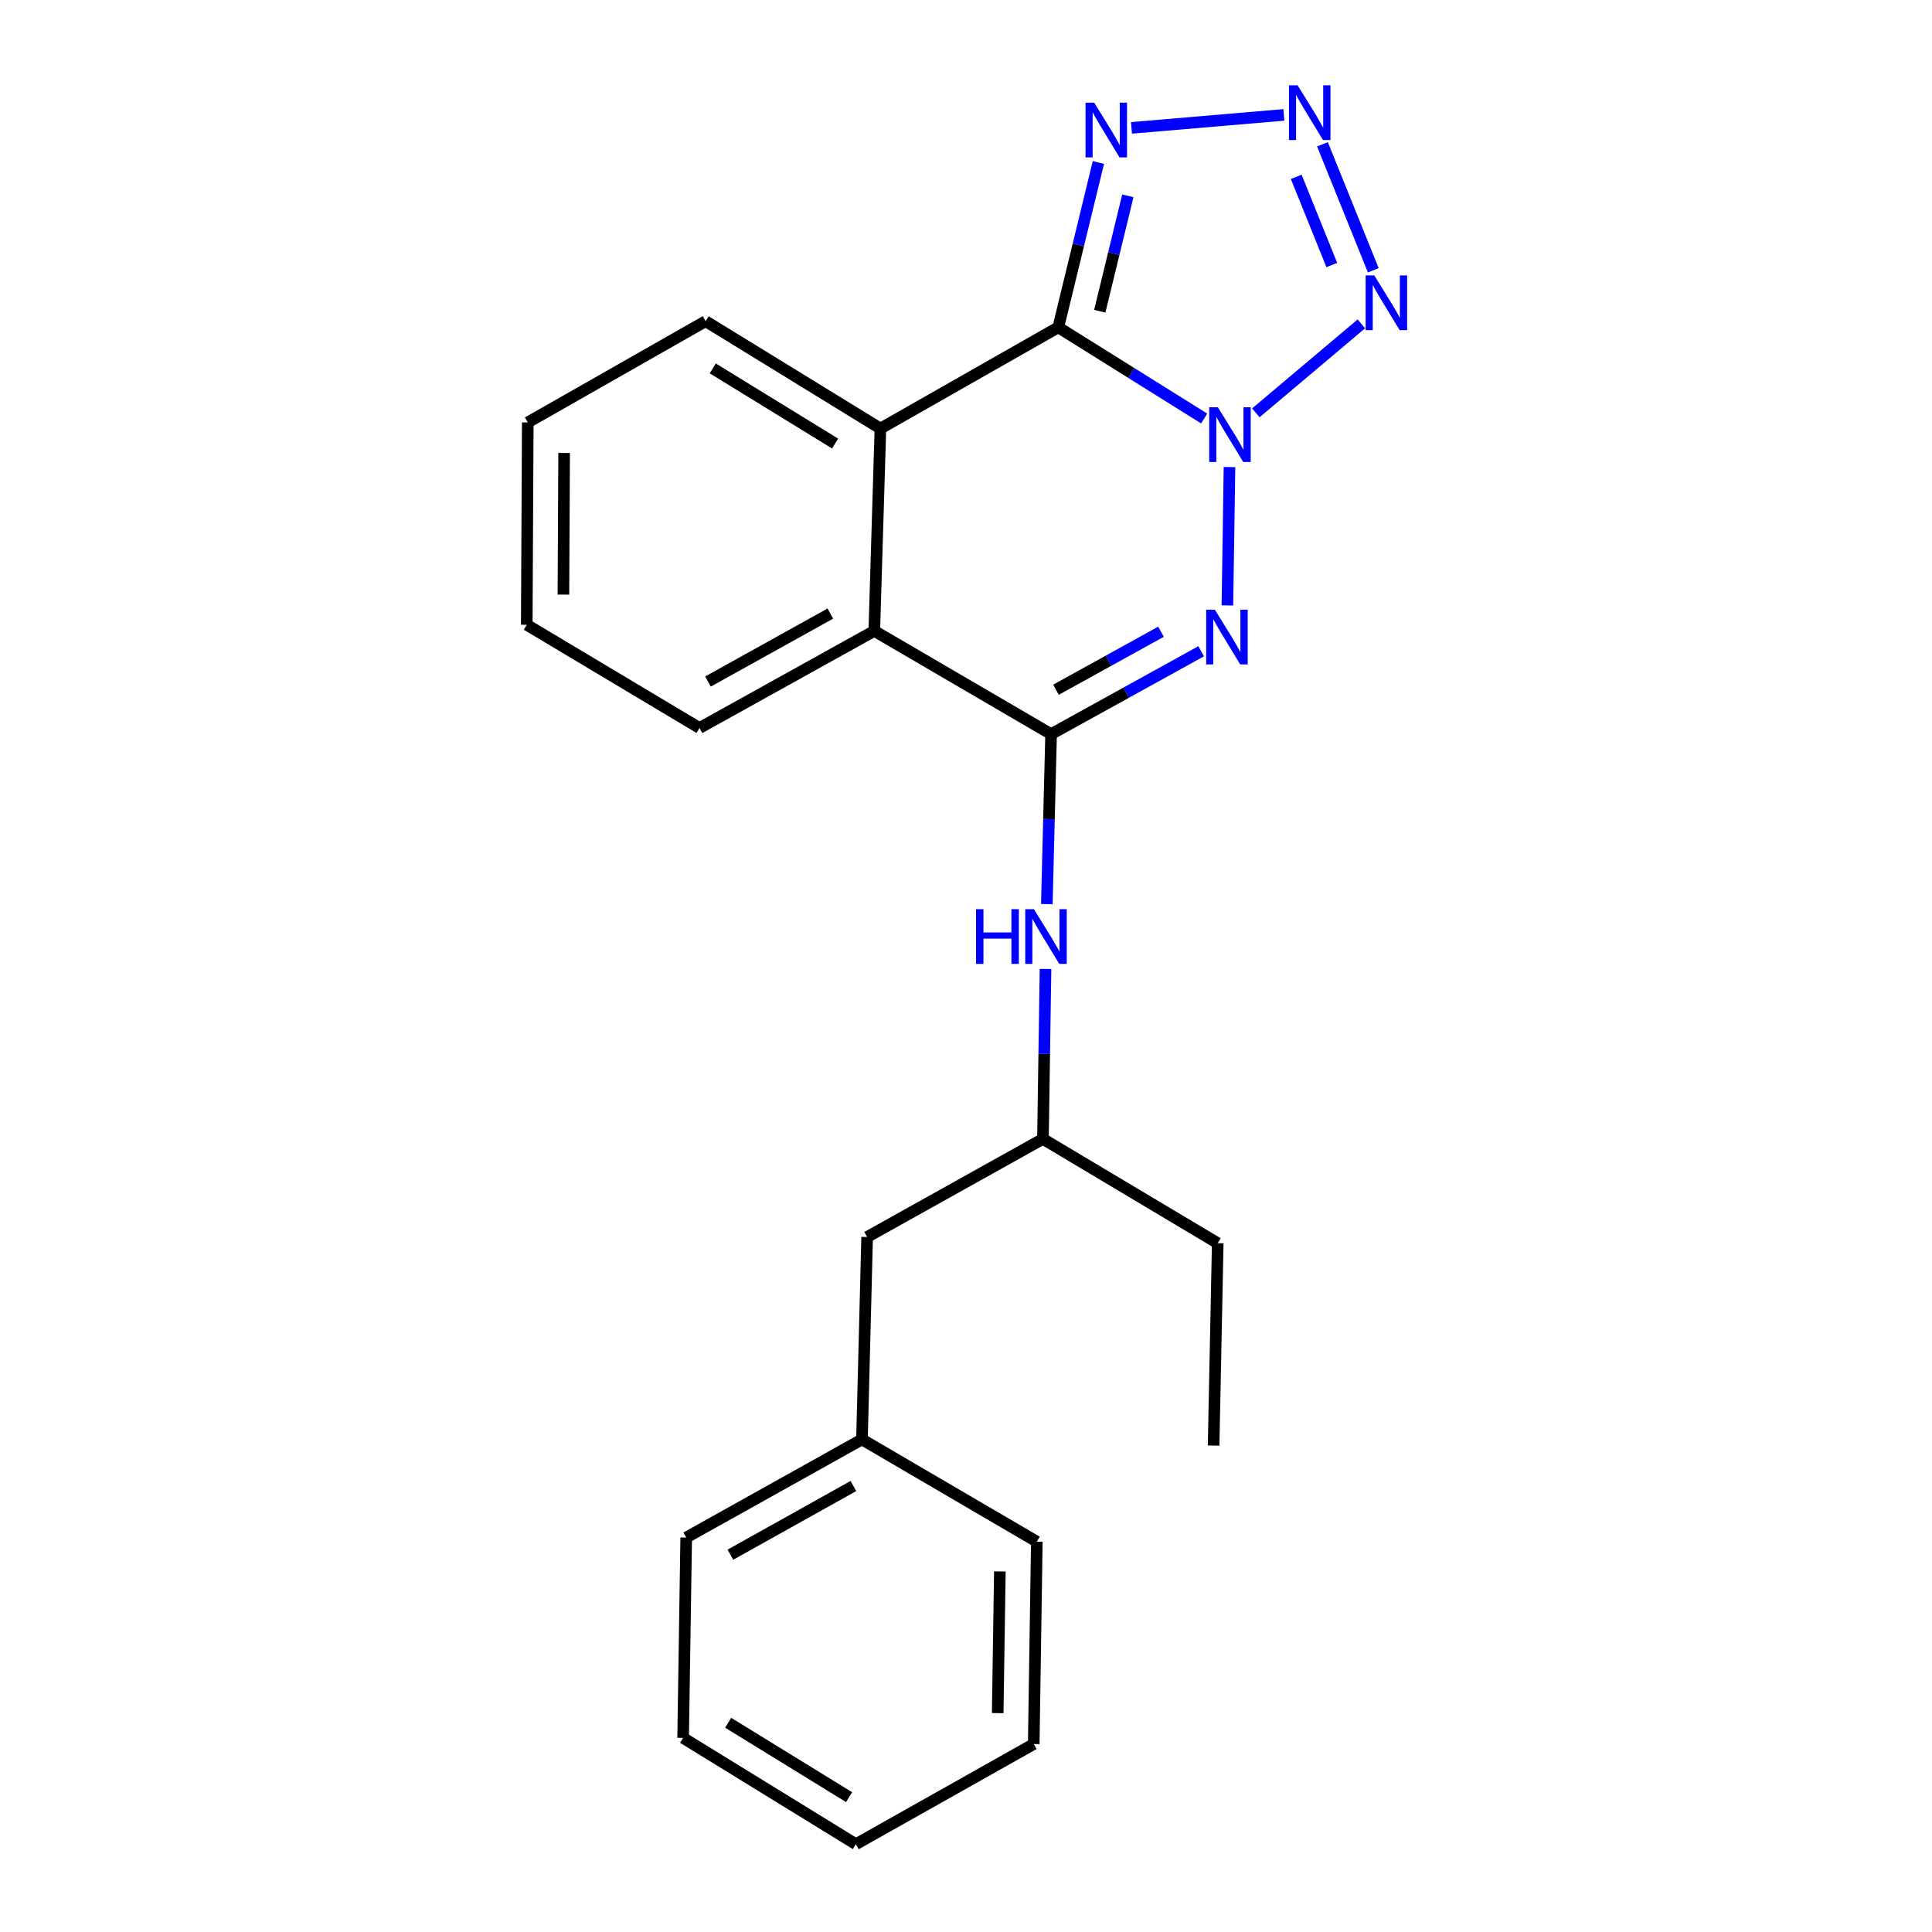 <?xml version='1.0' encoding='iso-8859-1'?>
<svg version='1.1' baseProfile='full'
              xmlns='http://www.w3.org/2000/svg'
                      xmlns:rdkit='http://www.rdkit.org/xml'
                      xmlns:xlink='http://www.w3.org/1999/xlink'
                  xml:space='preserve'
width='1000px' height='1000px' viewBox='0 0 1000 1000'>
<!-- END OF HEADER -->
<rect style='opacity:1.0;fill:#FFFFFF;stroke:none' width='1000' height='1000' x='0' y='0'> </rect>
<path class='bond-0' d='M 623.274,216.62 L 585.519,193.024' style='fill:none;fill-rule:evenodd;stroke:#0000FF;stroke-width:6px;stroke-linecap:butt;stroke-linejoin:miter;stroke-opacity:1' />
<path class='bond-0' d='M 585.519,193.024 L 547.763,169.429' style='fill:none;fill-rule:evenodd;stroke:#000000;stroke-width:6px;stroke-linecap:butt;stroke-linejoin:miter;stroke-opacity:1' />
<path class='bond-1' d='M 636.382,241.749 L 635.305,313.363' style='fill:none;fill-rule:evenodd;stroke:#0000FF;stroke-width:6px;stroke-linecap:butt;stroke-linejoin:miter;stroke-opacity:1' />
<path class='bond-3' d='M 650.021,213.683 L 704.64,167.634' style='fill:none;fill-rule:evenodd;stroke:#0000FF;stroke-width:6px;stroke-linecap:butt;stroke-linejoin:miter;stroke-opacity:1' />
<path class='bond-5' d='M 547.763,169.429 L 558.145,126.763' style='fill:none;fill-rule:evenodd;stroke:#000000;stroke-width:6px;stroke-linecap:butt;stroke-linejoin:miter;stroke-opacity:1' />
<path class='bond-5' d='M 558.145,126.763 L 568.526,84.098' style='fill:none;fill-rule:evenodd;stroke:#0000FF;stroke-width:6px;stroke-linecap:butt;stroke-linejoin:miter;stroke-opacity:1' />
<path class='bond-5' d='M 569.237,161.096 L 576.504,131.23' style='fill:none;fill-rule:evenodd;stroke:#000000;stroke-width:6px;stroke-linecap:butt;stroke-linejoin:miter;stroke-opacity:1' />
<path class='bond-5' d='M 576.504,131.23 L 583.771,101.365' style='fill:none;fill-rule:evenodd;stroke:#0000FF;stroke-width:6px;stroke-linecap:butt;stroke-linejoin:miter;stroke-opacity:1' />
<path class='bond-6' d='M 547.763,169.429 L 455.702,221.81' style='fill:none;fill-rule:evenodd;stroke:#000000;stroke-width:6px;stroke-linecap:butt;stroke-linejoin:miter;stroke-opacity:1' />
<path class='bond-2' d='M 621.72,337.089 L 582.884,358.537' style='fill:none;fill-rule:evenodd;stroke:#0000FF;stroke-width:6px;stroke-linecap:butt;stroke-linejoin:miter;stroke-opacity:1' />
<path class='bond-2' d='M 582.884,358.537 L 544.047,379.984' style='fill:none;fill-rule:evenodd;stroke:#000000;stroke-width:6px;stroke-linecap:butt;stroke-linejoin:miter;stroke-opacity:1' />
<path class='bond-2' d='M 600.935,326.983 L 573.749,341.996' style='fill:none;fill-rule:evenodd;stroke:#0000FF;stroke-width:6px;stroke-linecap:butt;stroke-linejoin:miter;stroke-opacity:1' />
<path class='bond-2' d='M 573.749,341.996 L 546.564,357.009' style='fill:none;fill-rule:evenodd;stroke:#000000;stroke-width:6px;stroke-linecap:butt;stroke-linejoin:miter;stroke-opacity:1' />
<path class='bond-7' d='M 544.047,379.984 L 452.531,326.563' style='fill:none;fill-rule:evenodd;stroke:#000000;stroke-width:6px;stroke-linecap:butt;stroke-linejoin:miter;stroke-opacity:1' />
<path class='bond-8' d='M 544.047,379.984 L 542.941,423.976' style='fill:none;fill-rule:evenodd;stroke:#000000;stroke-width:6px;stroke-linecap:butt;stroke-linejoin:miter;stroke-opacity:1' />
<path class='bond-8' d='M 542.941,423.976 L 541.834,467.968' style='fill:none;fill-rule:evenodd;stroke:#0000FF;stroke-width:6px;stroke-linecap:butt;stroke-linejoin:miter;stroke-opacity:1' />
<path class='bond-4' d='M 710.809,139.904 L 684.507,74.684' style='fill:none;fill-rule:evenodd;stroke:#0000FF;stroke-width:6px;stroke-linecap:butt;stroke-linejoin:miter;stroke-opacity:1' />
<path class='bond-4' d='M 689.34,137.188 L 670.928,91.534' style='fill:none;fill-rule:evenodd;stroke:#0000FF;stroke-width:6px;stroke-linecap:butt;stroke-linejoin:miter;stroke-opacity:1' />
<path class='bond-23' d='M 664.527,59.467 L 585.657,66.197' style='fill:none;fill-rule:evenodd;stroke:#0000FF;stroke-width:6px;stroke-linecap:butt;stroke-linejoin:miter;stroke-opacity:1' />
<path class='bond-11' d='M 455.702,221.81 L 365.236,166.248' style='fill:none;fill-rule:evenodd;stroke:#000000;stroke-width:6px;stroke-linecap:butt;stroke-linejoin:miter;stroke-opacity:1' />
<path class='bond-11' d='M 432.243,229.577 L 368.917,190.683' style='fill:none;fill-rule:evenodd;stroke:#000000;stroke-width:6px;stroke-linecap:butt;stroke-linejoin:miter;stroke-opacity:1' />
<path class='bond-24' d='M 455.702,221.81 L 452.531,326.563' style='fill:none;fill-rule:evenodd;stroke:#000000;stroke-width:6px;stroke-linecap:butt;stroke-linejoin:miter;stroke-opacity:1' />
<path class='bond-13' d='M 452.531,326.563 L 362.055,376.814' style='fill:none;fill-rule:evenodd;stroke:#000000;stroke-width:6px;stroke-linecap:butt;stroke-linejoin:miter;stroke-opacity:1' />
<path class='bond-13' d='M 429.786,317.582 L 366.452,352.758' style='fill:none;fill-rule:evenodd;stroke:#000000;stroke-width:6px;stroke-linecap:butt;stroke-linejoin:miter;stroke-opacity:1' />
<path class='bond-9' d='M 541.159,501.527 L 540.493,545.514' style='fill:none;fill-rule:evenodd;stroke:#0000FF;stroke-width:6px;stroke-linecap:butt;stroke-linejoin:miter;stroke-opacity:1' />
<path class='bond-9' d='M 540.493,545.514 L 539.827,589.501' style='fill:none;fill-rule:evenodd;stroke:#000000;stroke-width:6px;stroke-linecap:butt;stroke-linejoin:miter;stroke-opacity:1' />
<path class='bond-10' d='M 539.827,589.501 L 448.826,640.276' style='fill:none;fill-rule:evenodd;stroke:#000000;stroke-width:6px;stroke-linecap:butt;stroke-linejoin:miter;stroke-opacity:1' />
<path class='bond-14' d='M 539.827,589.501 L 630.293,643.478' style='fill:none;fill-rule:evenodd;stroke:#000000;stroke-width:6px;stroke-linecap:butt;stroke-linejoin:miter;stroke-opacity:1' />
<path class='bond-12' d='M 448.826,640.276 L 446.16,745.04' style='fill:none;fill-rule:evenodd;stroke:#000000;stroke-width:6px;stroke-linecap:butt;stroke-linejoin:miter;stroke-opacity:1' />
<path class='bond-17' d='M 365.236,166.248 L 273.174,218.64' style='fill:none;fill-rule:evenodd;stroke:#000000;stroke-width:6px;stroke-linecap:butt;stroke-linejoin:miter;stroke-opacity:1' />
<path class='bond-15' d='M 446.16,745.04 L 355.179,795.836' style='fill:none;fill-rule:evenodd;stroke:#000000;stroke-width:6px;stroke-linecap:butt;stroke-linejoin:miter;stroke-opacity:1' />
<path class='bond-15' d='M 441.724,769.157 L 378.037,804.715' style='fill:none;fill-rule:evenodd;stroke:#000000;stroke-width:6px;stroke-linecap:butt;stroke-linejoin:miter;stroke-opacity:1' />
<path class='bond-16' d='M 446.16,745.04 L 536.657,797.957' style='fill:none;fill-rule:evenodd;stroke:#000000;stroke-width:6px;stroke-linecap:butt;stroke-linejoin:miter;stroke-opacity:1' />
<path class='bond-18' d='M 362.055,376.814 L 272.649,323.383' style='fill:none;fill-rule:evenodd;stroke:#000000;stroke-width:6px;stroke-linecap:butt;stroke-linejoin:miter;stroke-opacity:1' />
<path class='bond-19' d='M 630.293,643.478 L 628.162,748.22' style='fill:none;fill-rule:evenodd;stroke:#000000;stroke-width:6px;stroke-linecap:butt;stroke-linejoin:miter;stroke-opacity:1' />
<path class='bond-21' d='M 355.179,795.836 L 353.584,899.539' style='fill:none;fill-rule:evenodd;stroke:#000000;stroke-width:6px;stroke-linecap:butt;stroke-linejoin:miter;stroke-opacity:1' />
<path class='bond-20' d='M 536.657,797.957 L 535.062,902.71' style='fill:none;fill-rule:evenodd;stroke:#000000;stroke-width:6px;stroke-linecap:butt;stroke-linejoin:miter;stroke-opacity:1' />
<path class='bond-20' d='M 517.525,813.382 L 516.408,886.709' style='fill:none;fill-rule:evenodd;stroke:#000000;stroke-width:6px;stroke-linecap:butt;stroke-linejoin:miter;stroke-opacity:1' />
<path class='bond-25' d='M 273.174,218.64 L 272.649,323.383' style='fill:none;fill-rule:evenodd;stroke:#000000;stroke-width:6px;stroke-linecap:butt;stroke-linejoin:miter;stroke-opacity:1' />
<path class='bond-25' d='M 291.99,234.446 L 291.623,307.766' style='fill:none;fill-rule:evenodd;stroke:#000000;stroke-width:6px;stroke-linecap:butt;stroke-linejoin:miter;stroke-opacity:1' />
<path class='bond-22' d='M 535.062,902.71 L 443,954.545' style='fill:none;fill-rule:evenodd;stroke:#000000;stroke-width:6px;stroke-linecap:butt;stroke-linejoin:miter;stroke-opacity:1' />
<path class='bond-26' d='M 353.584,899.539 L 443,954.545' style='fill:none;fill-rule:evenodd;stroke:#000000;stroke-width:6px;stroke-linecap:butt;stroke-linejoin:miter;stroke-opacity:1' />
<path class='bond-26' d='M 376.896,891.696 L 439.488,930.201' style='fill:none;fill-rule:evenodd;stroke:#000000;stroke-width:6px;stroke-linecap:butt;stroke-linejoin:miter;stroke-opacity:1' />
<path  class='atom-0' d='M 630.374 210.81
L 639.654 225.81
Q 640.574 227.29, 642.054 229.97
Q 643.534 232.65, 643.614 232.81
L 643.614 210.81
L 647.374 210.81
L 647.374 239.13
L 643.494 239.13
L 633.534 222.73
Q 632.374 220.81, 631.134 218.61
Q 629.934 216.41, 629.574 215.73
L 629.574 239.13
L 625.894 239.13
L 625.894 210.81
L 630.374 210.81
' fill='#0000FF'/>
<path  class='atom-2' d='M 628.799 315.563
L 638.079 330.563
Q 638.999 332.043, 640.479 334.723
Q 641.959 337.403, 642.039 337.563
L 642.039 315.563
L 645.799 315.563
L 645.799 343.883
L 641.919 343.883
L 631.959 327.483
Q 630.799 325.563, 629.559 323.363
Q 628.359 321.163, 627.999 320.483
L 627.999 343.883
L 624.319 343.883
L 624.319 315.563
L 628.799 315.563
' fill='#0000FF'/>
<path  class='atom-4' d='M 711.329 142.556
L 720.609 157.556
Q 721.529 159.036, 723.009 161.716
Q 724.489 164.396, 724.569 164.556
L 724.569 142.556
L 728.329 142.556
L 728.329 170.876
L 724.449 170.876
L 714.489 154.476
Q 713.329 152.556, 712.089 150.356
Q 710.889 148.156, 710.529 147.476
L 710.529 170.876
L 706.849 170.876
L 706.849 142.556
L 711.329 142.556
' fill='#0000FF'/>
<path  class='atom-5' d='M 671.649 44.165
L 680.929 59.165
Q 681.849 60.645, 683.329 63.325
Q 684.809 66.005, 684.889 66.165
L 684.889 44.165
L 688.649 44.165
L 688.649 72.485
L 684.769 72.485
L 674.809 56.085
Q 673.649 54.165, 672.409 51.965
Q 671.209 49.765, 670.849 49.085
L 670.849 72.485
L 667.169 72.485
L 667.169 44.165
L 671.649 44.165
' fill='#0000FF'/>
<path  class='atom-6' d='M 566.35 53.15
L 575.63 68.15
Q 576.55 69.63, 578.03 72.31
Q 579.51 74.99, 579.59 75.15
L 579.59 53.15
L 583.35 53.15
L 583.35 81.47
L 579.47 81.47
L 569.51 65.07
Q 568.35 63.15, 567.11 60.95
Q 565.91 58.75, 565.55 58.07
L 565.55 81.47
L 561.87 81.47
L 561.87 53.15
L 566.35 53.15
' fill='#0000FF'/>
<path  class='atom-9' d='M 505.192 470.588
L 509.032 470.588
L 509.032 482.628
L 523.512 482.628
L 523.512 470.588
L 527.352 470.588
L 527.352 498.908
L 523.512 498.908
L 523.512 485.828
L 509.032 485.828
L 509.032 498.908
L 505.192 498.908
L 505.192 470.588
' fill='#0000FF'/>
<path  class='atom-9' d='M 535.152 470.588
L 544.432 485.588
Q 545.352 487.068, 546.832 489.748
Q 548.312 492.428, 548.392 492.588
L 548.392 470.588
L 552.152 470.588
L 552.152 498.908
L 548.272 498.908
L 538.312 482.508
Q 537.152 480.588, 535.912 478.388
Q 534.712 476.188, 534.352 475.508
L 534.352 498.908
L 530.672 498.908
L 530.672 470.588
L 535.152 470.588
' fill='#0000FF'/>
</svg>
